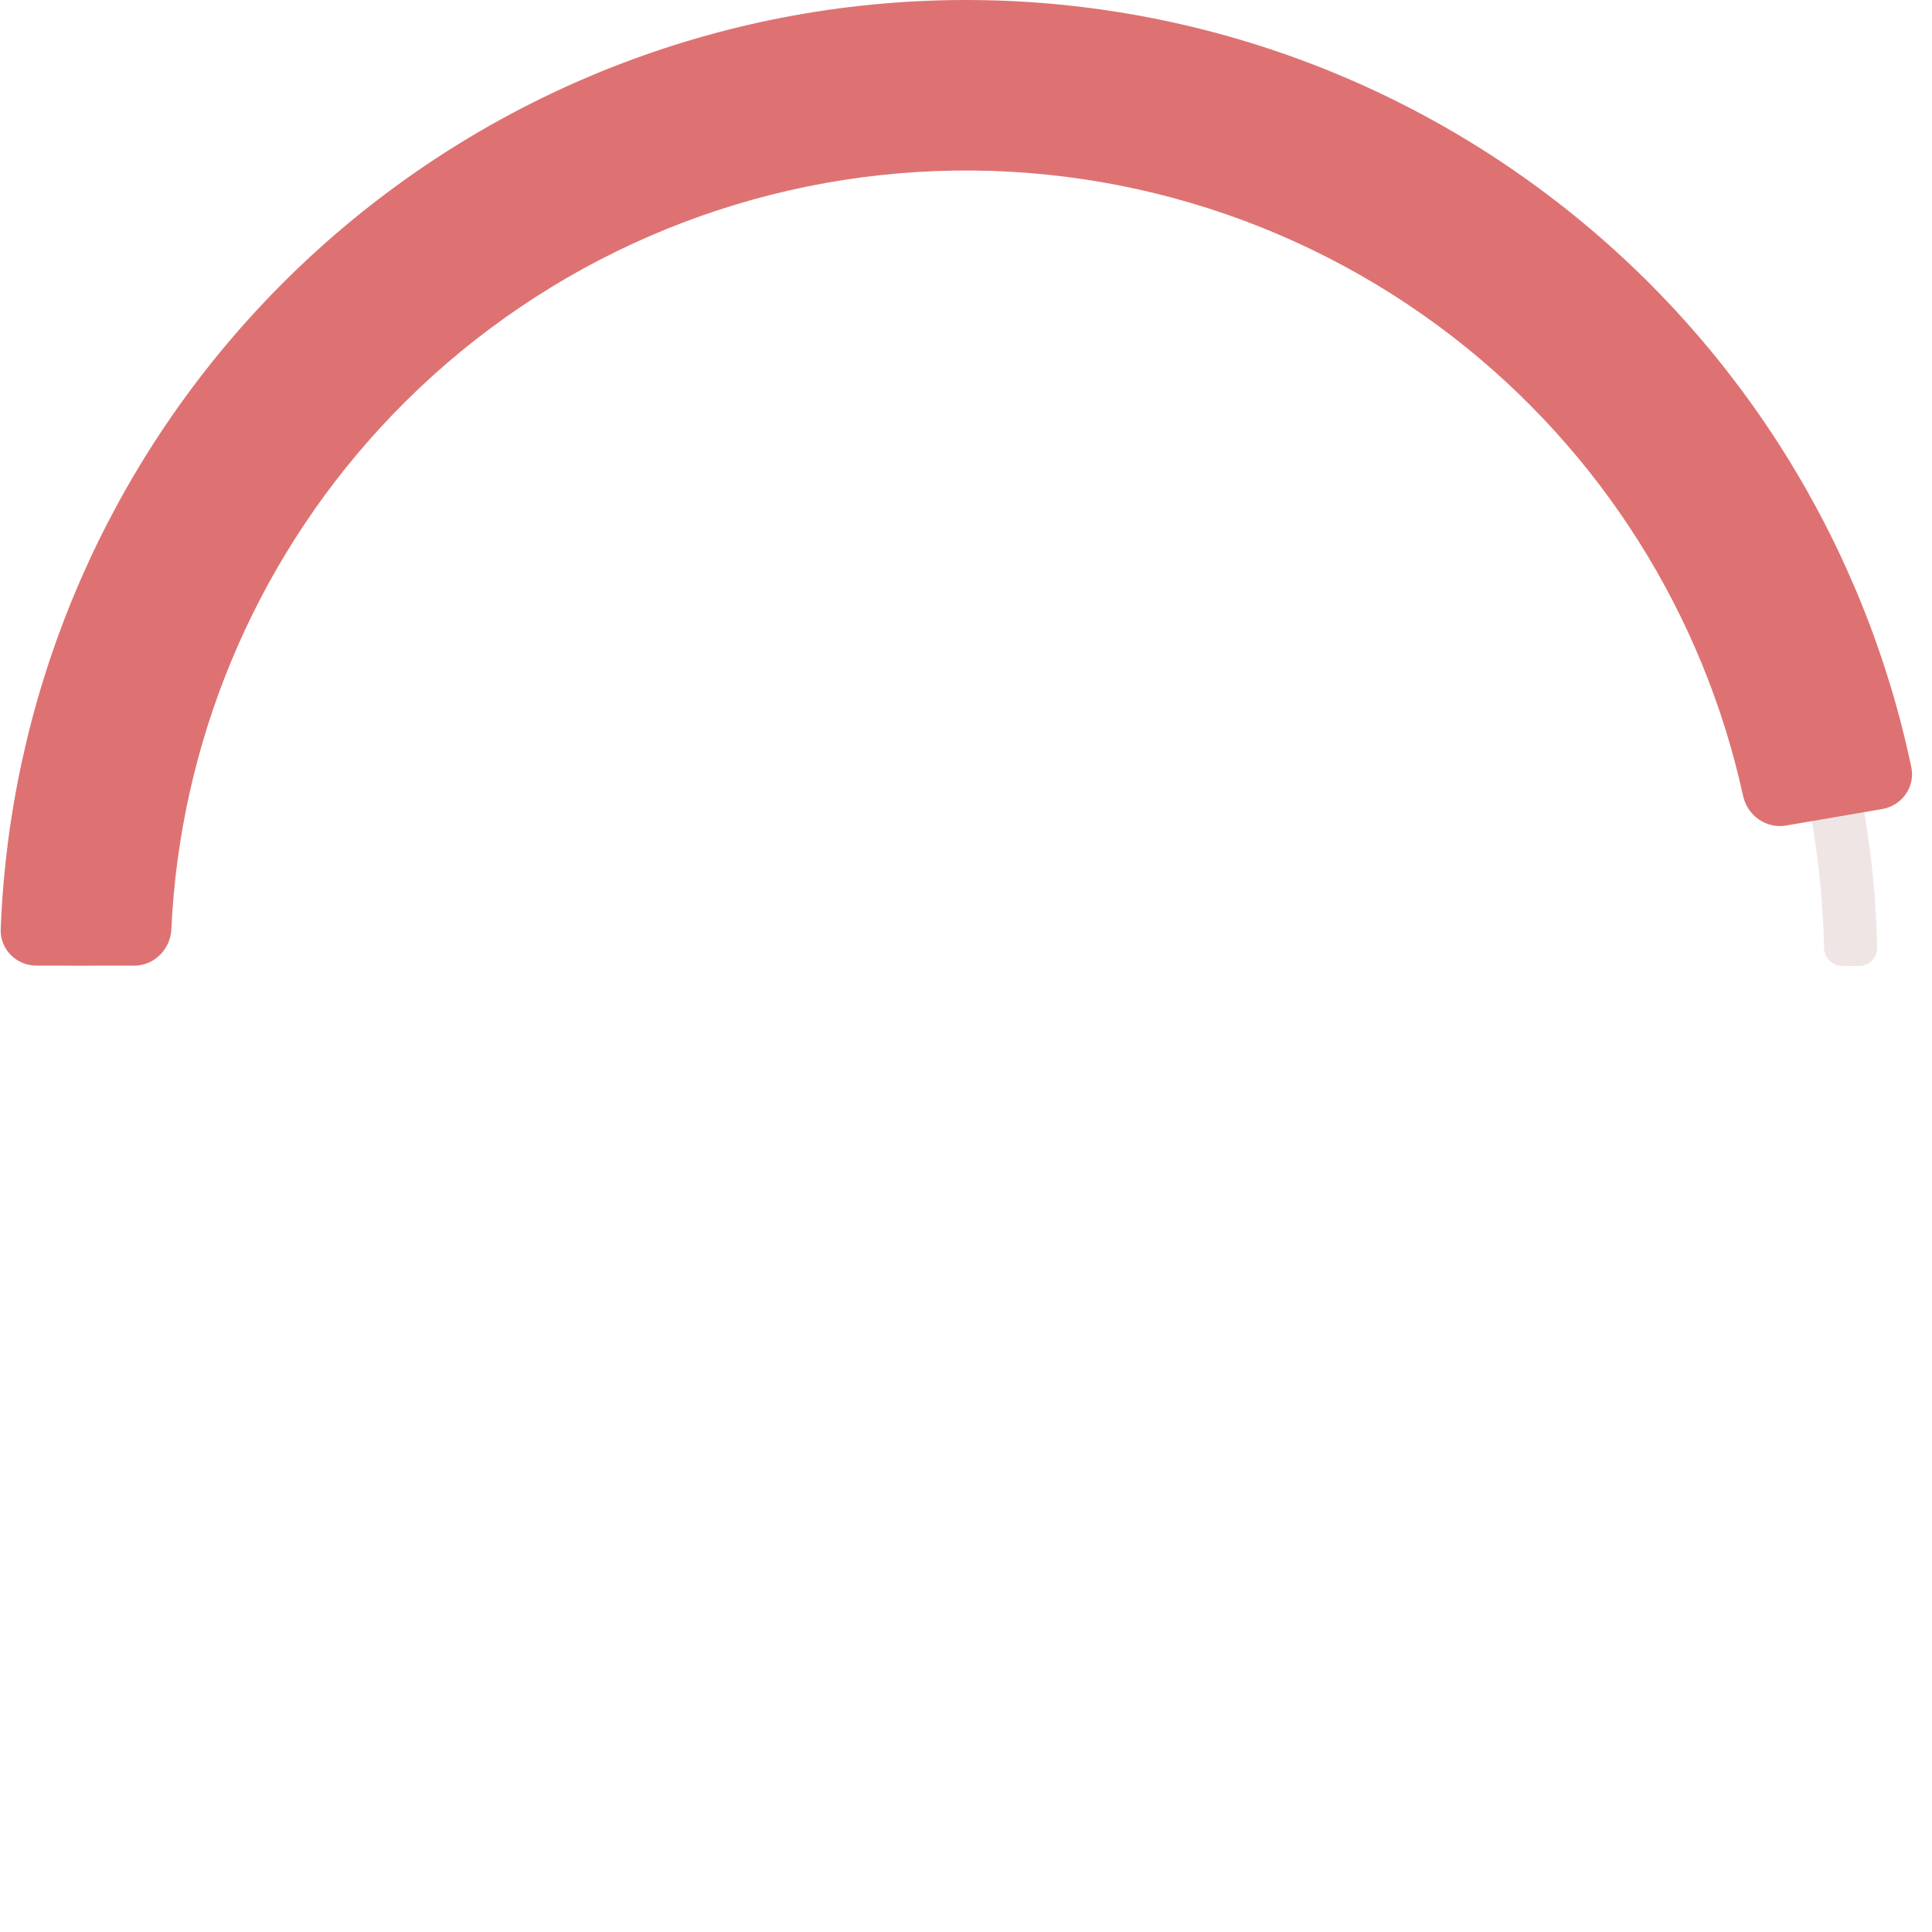 <?xml version="1.0" encoding="UTF-8"?> <svg xmlns="http://www.w3.org/2000/svg" width="106" height="106" viewBox="0 0 106 106" fill="none"><path d="M102 53C102.552 53 103.001 52.552 102.99 52C102.865 45.775 101.579 39.624 99.194 33.866C96.681 27.799 92.998 22.288 88.355 17.645C83.712 13.002 78.2 9.319 72.134 6.806C66.068 4.293 59.566 3 53 3C46.434 3 39.932 4.293 33.866 6.806C27.799 9.319 22.288 13.002 17.645 17.645C13.002 22.288 9.319 27.8 6.806 33.866C4.421 39.624 3.135 45.775 3.01 52C2.999 52.552 3.448 53 4 53L4.915 53C5.467 53 5.914 52.552 5.925 52C6.05 46.157 7.26 40.386 9.499 34.981C11.865 29.269 15.334 24.078 19.706 19.706C24.078 15.334 29.269 11.865 34.981 9.499C40.694 7.133 46.817 5.915 53 5.915C59.183 5.915 65.306 7.133 71.019 9.499C76.731 11.865 81.922 15.334 86.294 19.706C90.666 24.078 94.135 29.269 96.501 34.981C98.74 40.386 99.95 46.157 100.075 52C100.086 52.552 100.533 53 101.085 53H102Z" fill="#EFE5E5"></path><path d="M103.268 44.389C104.356 44.202 105.092 43.167 104.864 42.086C102.277 29.79 95.397 18.787 85.422 11.074C74.919 2.952 61.75 -0.933 48.52 0.19C35.291 1.312 22.964 7.359 13.979 17.134C5.446 26.418 0.517 38.422 0.039 50.978C-0.004 52.082 0.895 52.979 2 52.979L7.355 52.981C8.46 52.982 9.351 52.086 9.402 50.983C9.874 40.77 13.92 31.023 20.867 23.465C28.266 15.415 38.416 10.435 49.311 9.511C60.206 8.587 71.05 11.786 79.699 18.474C87.82 24.754 93.45 33.681 95.635 43.668C95.872 44.747 96.901 45.48 97.99 45.293L103.268 44.389Z" fill="#DE7272"></path></svg> 